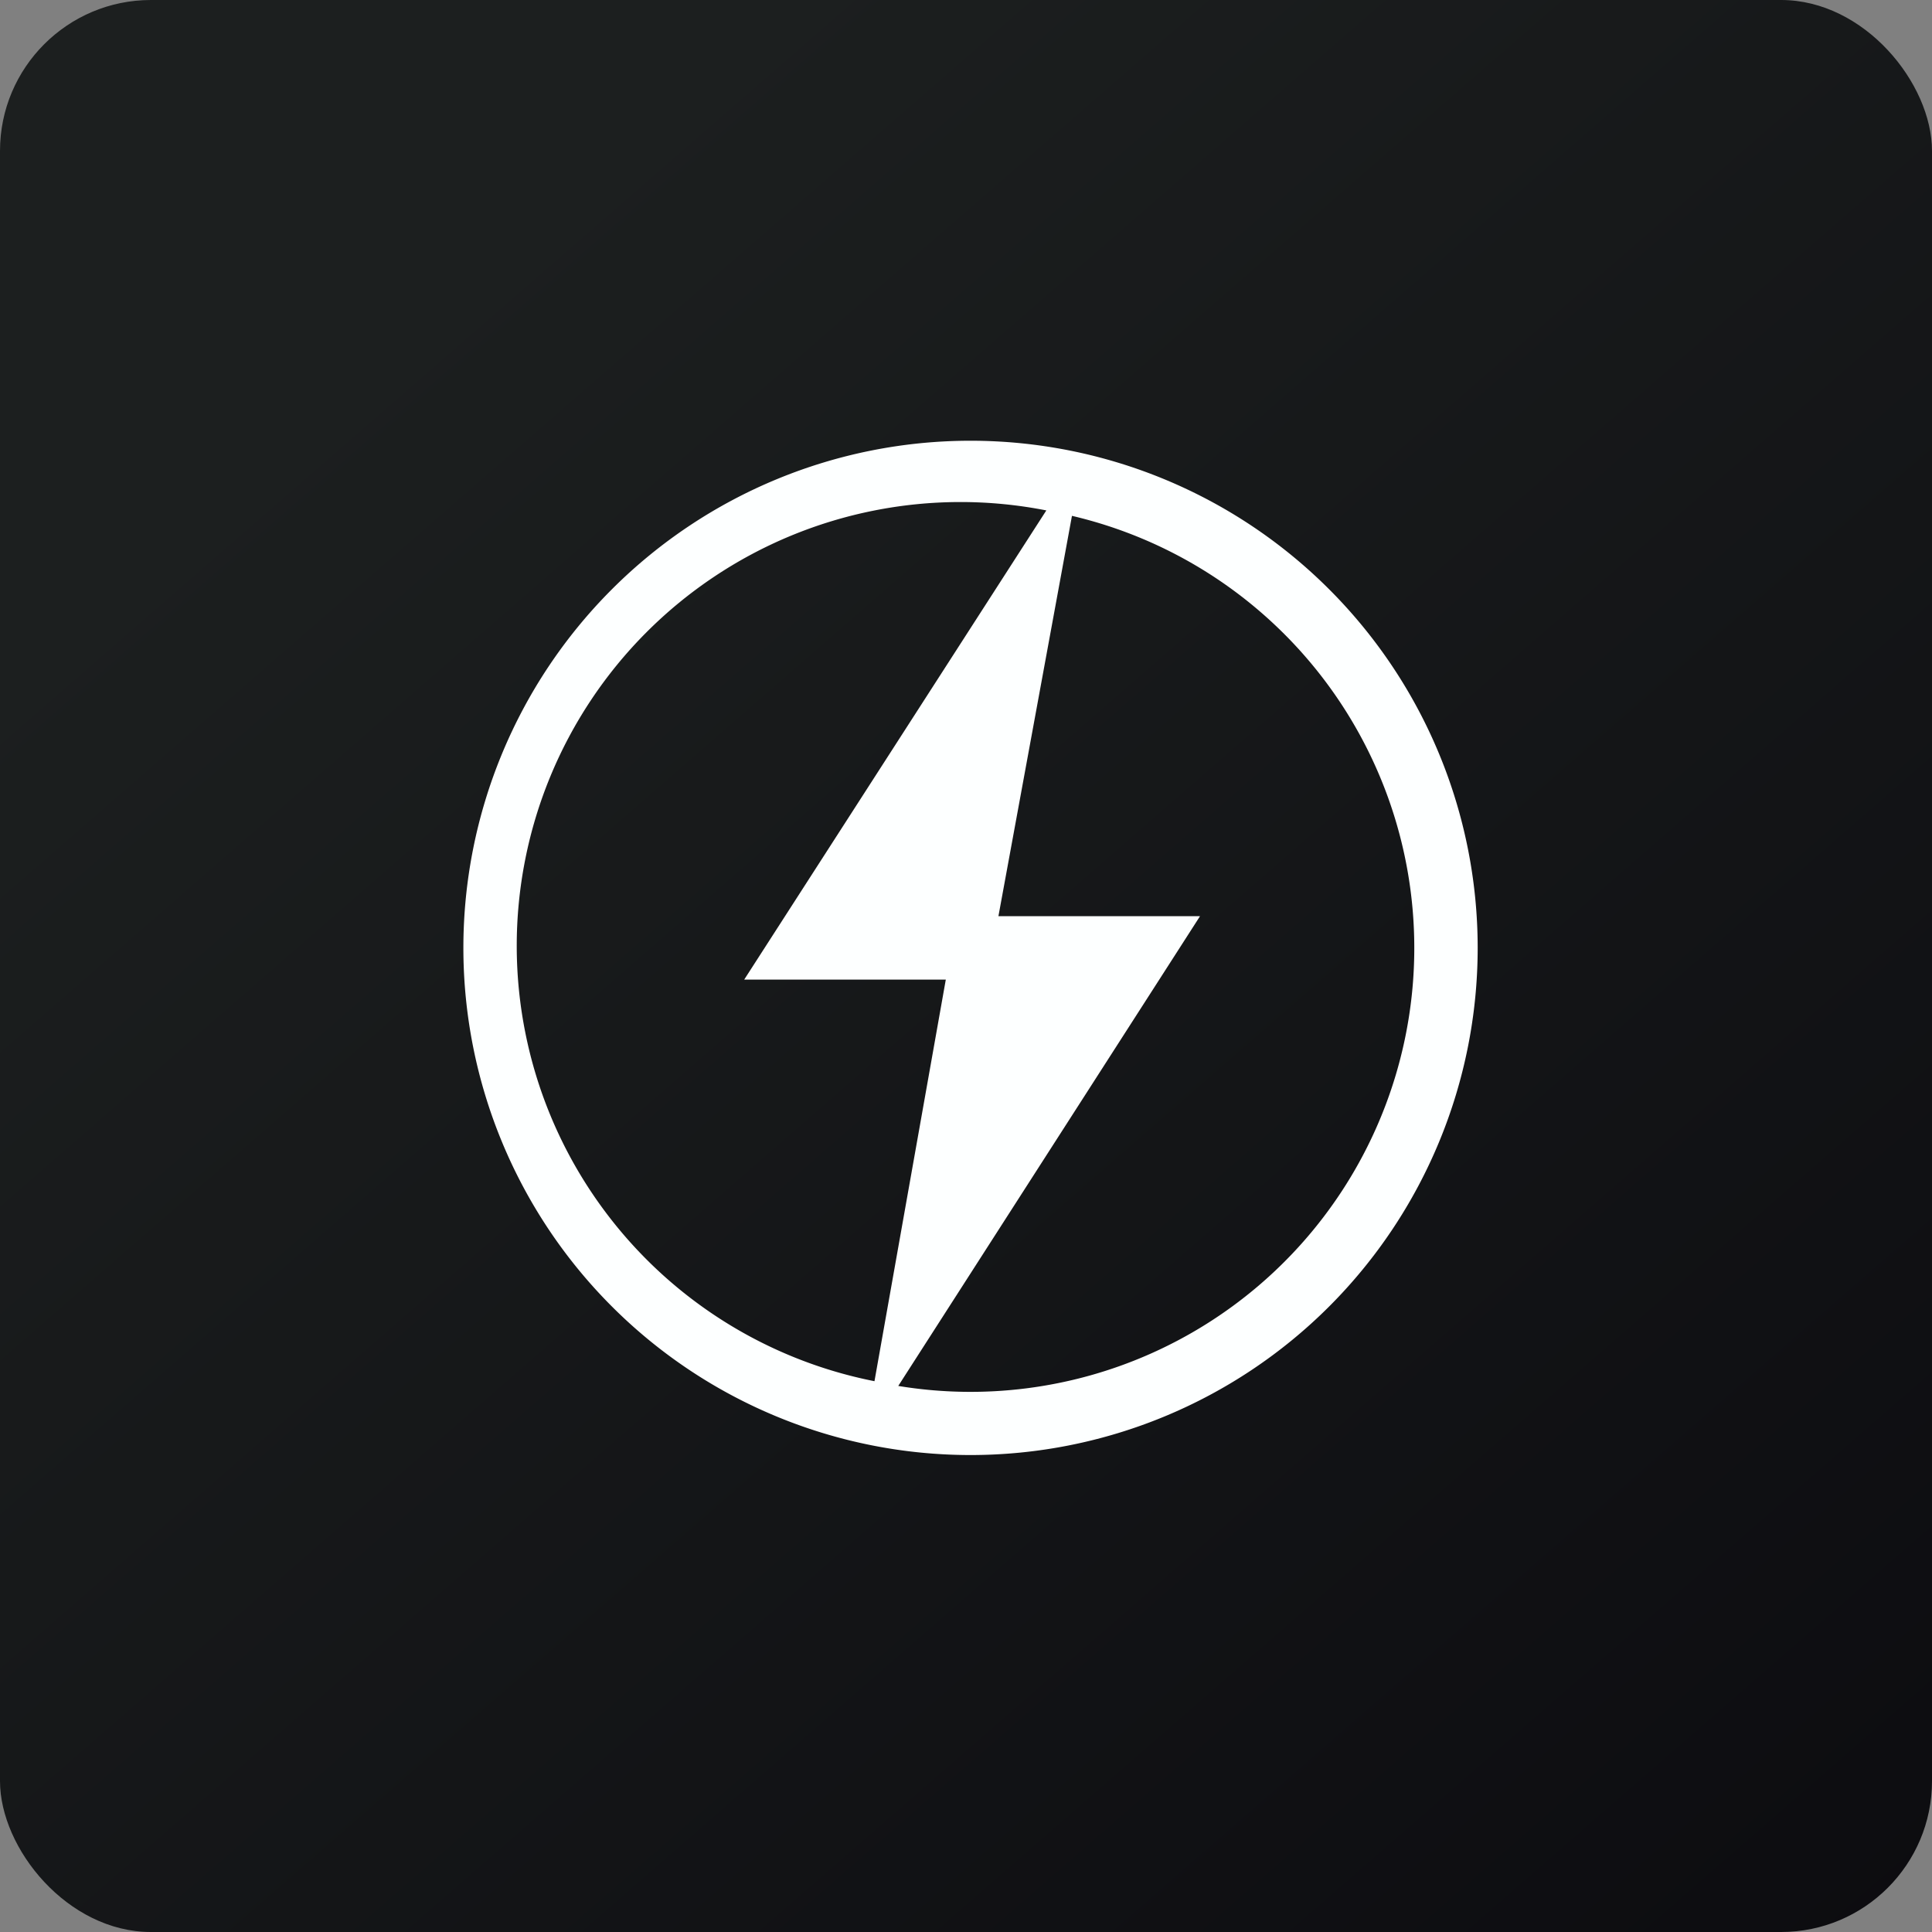 <!-- by FastBull --><svg xmlns="http://www.w3.org/2000/svg" width="64" height="64" viewBox="0 0 64 64"><rect x="0" y="0" width="64" height="64" fill="#808080" stroke="none"/><rect x="0" y="0" width="64" height="64" rx="5" ry="5" fill="url(#fb100)" /><path fill="url(#fb100)" d="" /><path fill-rule="evenodd" d="M 46.85,31.4 A 14.7,14.7 0 0,1 29.756,45.911 L 39.752,30.35 L 33.074,30.35 L 35.51,17.088 A 14.7,14.7 0 0,1 46.85,31.4 Z M 34.67,16.91 A 14.7,14.7 0 0,0 28.968,45.754 L 31.331,32.45 L 24.653,32.45 L 34.66,16.91 Z M 48.95,31.4 A 16.8,16.8 0 1,1 15.35,31.4 A 16.8,16.8 0 0,1 48.95,31.4 Z" fill="#fdffff" /><defs><linearGradient id="fb100" x1="13.69" y1="10.2" x2="74.31" y2="79.82" gradientUnits="userSpaceOnUse"><stop stop-color="#1c1f1f" /><stop offset="1" stop-color="#08070c" /></linearGradient></defs></svg>
